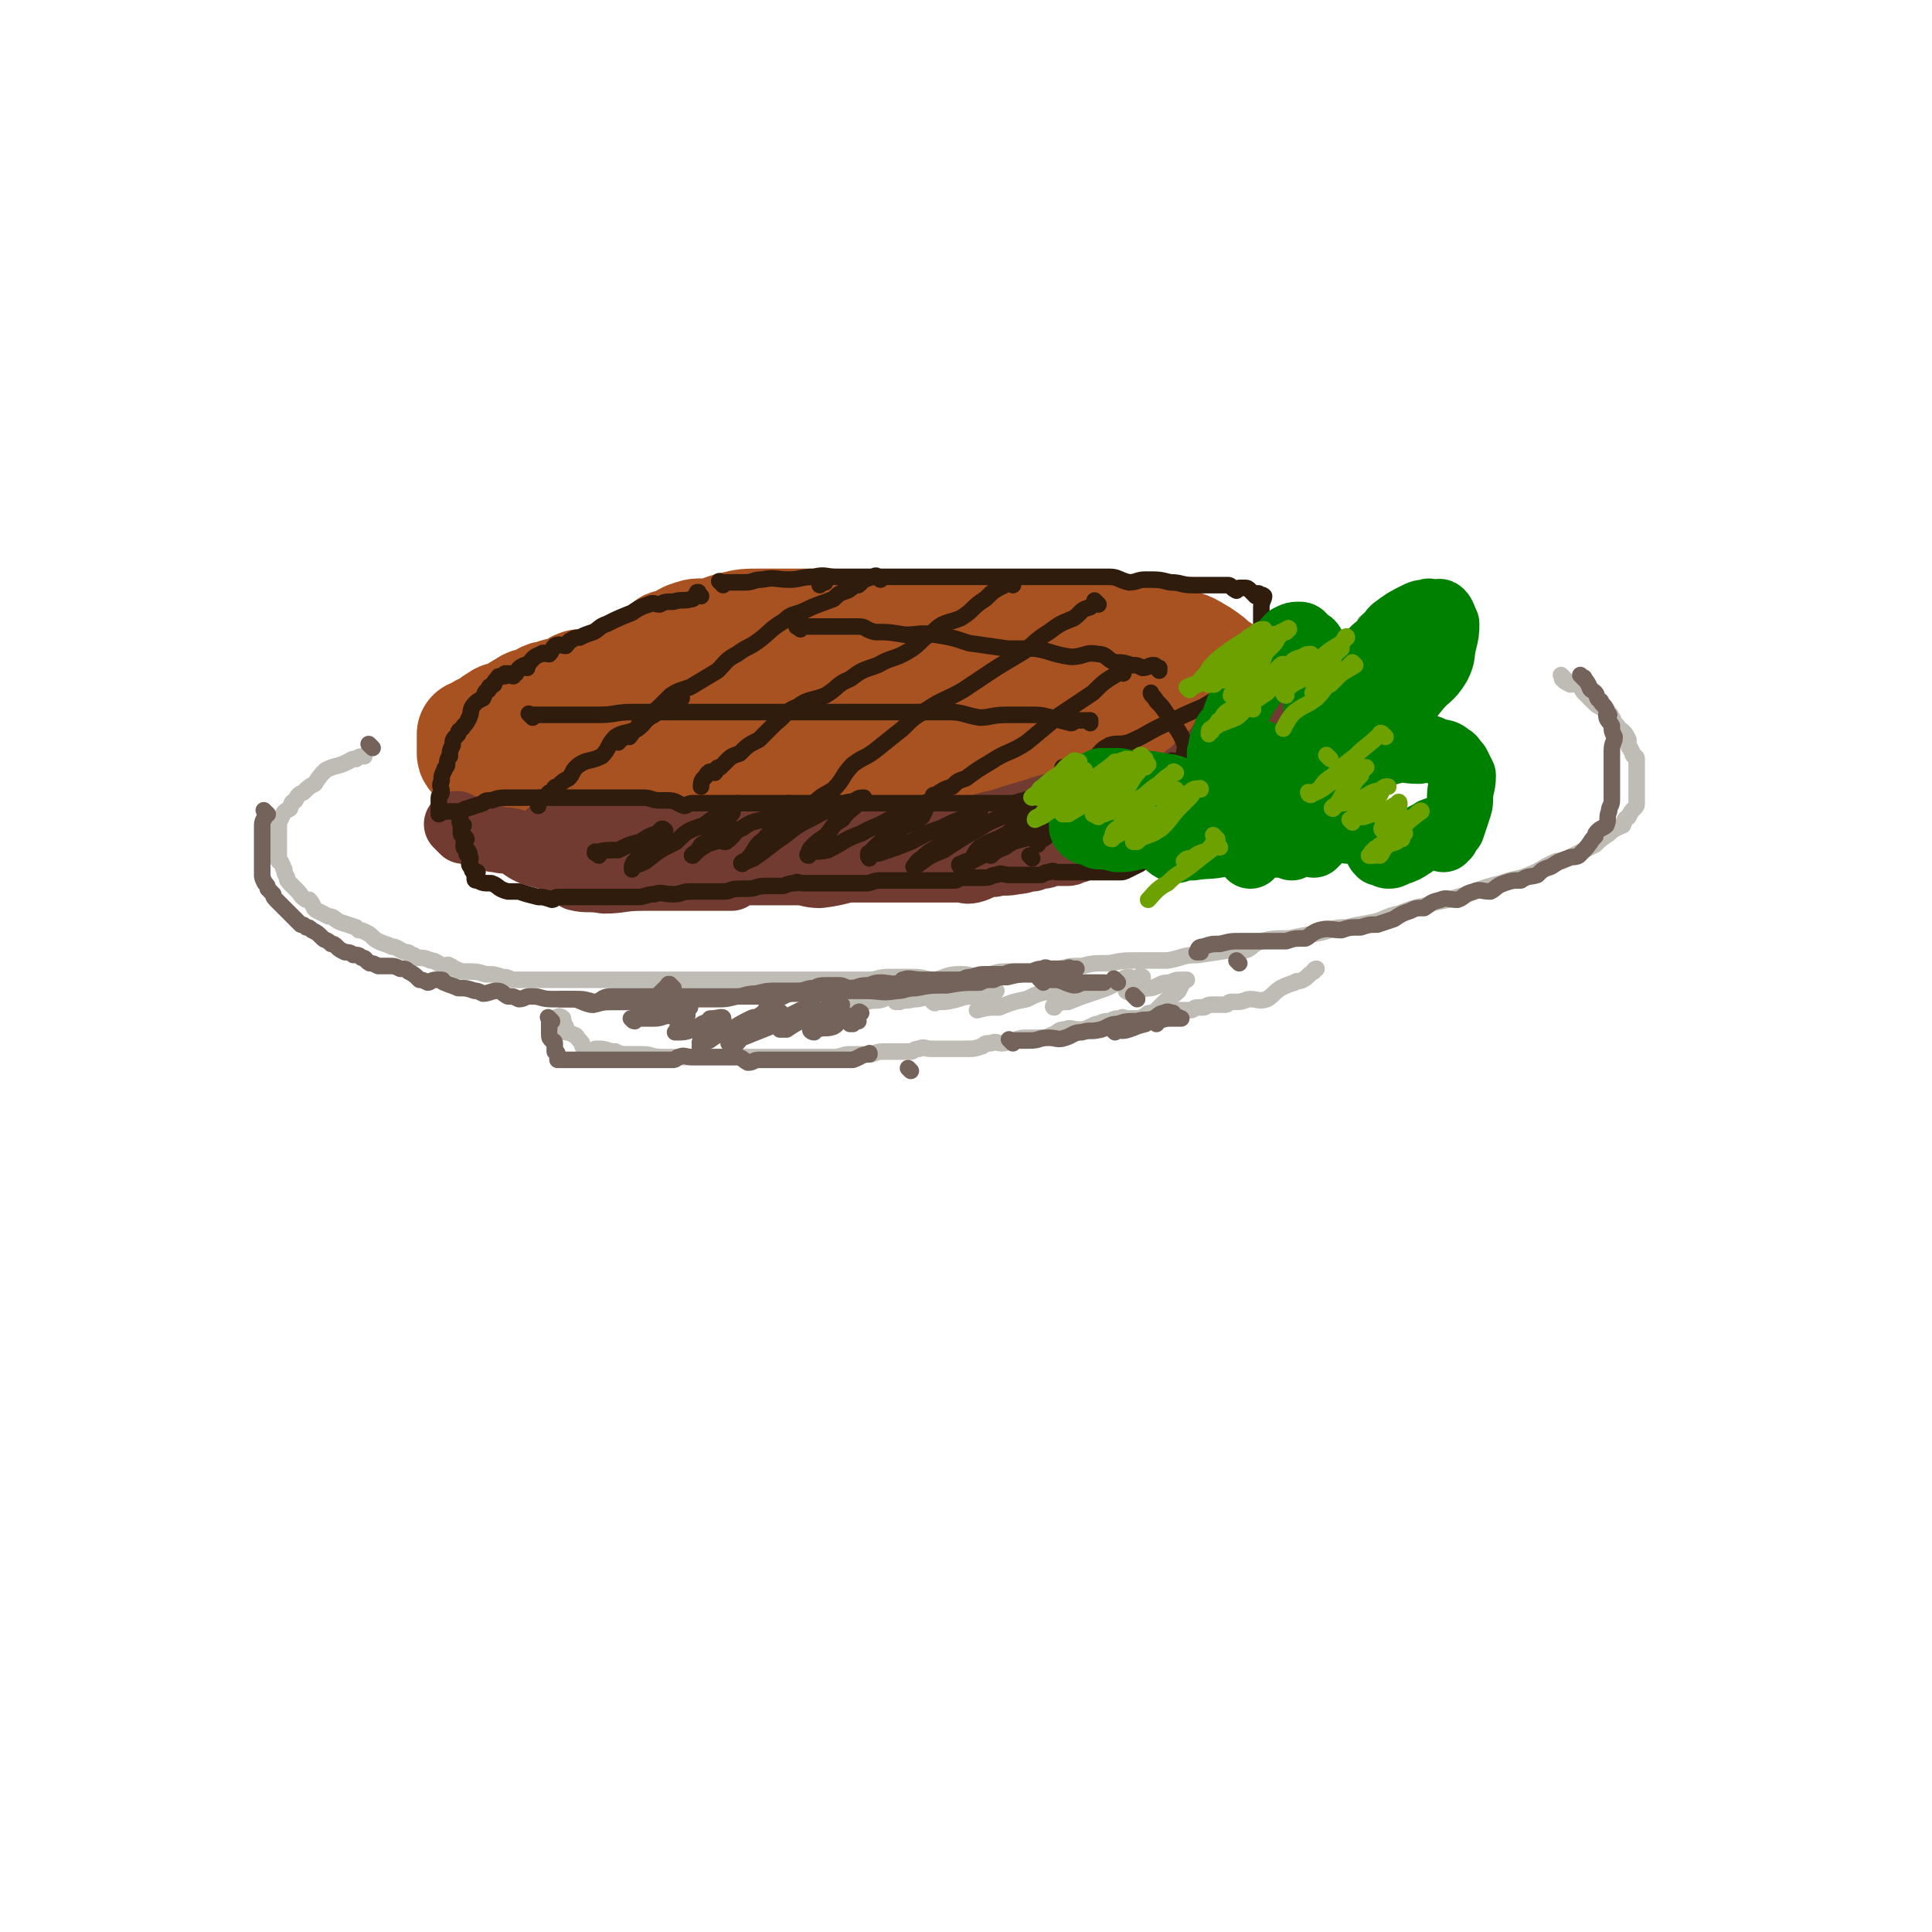 <svg viewBox='0 0 700 700' version='1.1' xmlns='http://www.w3.org/2000/svg' xmlns:xlink='http://www.w3.org/1999/xlink'><g fill='none' stroke='rgb(169,82,33)' stroke-width='6' stroke-linecap='round' stroke-linejoin='round'><path d='M215,247c-1,-1 -1,-1 -1,-1 -1,-1 0,0 0,0 0,0 0,0 0,0 0,0 0,0 0,0 -1,-1 0,0 0,0 -1,1 -1,1 -2,2 -2,1 -2,1 -3,2 -3,2 -3,2 -6,4 -2,2 -2,2 -4,4 -2,2 -2,2 -4,4 -2,2 -2,1 -4,3 -1,1 -1,1 -1,2 -1,1 -1,1 -2,2 -1,0 -1,0 -1,0 -1,1 -1,0 -1,0 0,0 0,0 0,0 0,0 -1,0 0,0 0,-1 1,0 3,0 2,0 2,1 5,0 3,-1 3,-1 6,-2 3,-2 3,-1 7,-2 3,-1 3,-1 6,-2 2,-1 3,-1 4,-1 '/></g>
<g fill='none' stroke='rgb(169,82,33)' stroke-width='40' stroke-linecap='round' stroke-linejoin='round'><path d='M250,244c-1,-1 -1,-1 -1,-1 -1,-1 -1,0 -1,0 -3,1 -3,1 -6,2 -4,0 -4,-1 -8,-1 -4,0 -4,1 -7,2 -4,0 -3,1 -7,2 -3,0 -3,0 -5,1 -3,0 -3,-1 -5,-1 -3,1 -2,2 -5,3 -3,0 -3,0 -5,1 -3,0 -3,1 -5,2 -2,1 -3,0 -5,2 -3,1 -2,2 -5,3 -2,1 -3,0 -5,2 -1,0 -1,1 -2,2 -1,0 -1,0 -2,1 -1,0 -2,0 -2,1 -1,0 -1,0 -1,1 -1,0 -1,0 -1,0 0,0 -1,0 -1,0 0,1 0,1 0,3 0,0 0,0 0,1 0,1 0,1 0,3 0,1 1,1 2,2 0,0 0,0 2,1 2,2 2,3 5,4 3,1 3,0 7,0 3,0 3,1 7,2 4,0 4,-1 8,-1 4,0 4,0 9,0 4,0 4,0 9,0 4,0 4,0 8,0 3,0 3,0 7,0 4,0 4,0 8,0 3,0 3,1 6,2 2,0 2,0 6,1 1,0 1,-1 3,0 3,1 2,2 5,4 1,1 1,1 3,2 1,1 1,0 2,1 2,1 2,2 4,3 1,1 2,1 3,1 2,0 2,-1 3,-1 3,0 2,1 5,1 3,0 3,0 7,0 2,0 2,0 4,0 3,0 3,0 5,0 2,0 2,0 4,0 3,0 3,0 5,0 4,0 4,0 7,0 4,0 4,0 7,0 4,0 4,0 8,0 5,0 5,0 9,0 6,0 6,-1 13,-1 4,-1 5,0 10,0 2,0 2,-1 4,-1 4,-1 4,-1 8,-1 1,0 1,0 3,0 1,0 1,0 2,0 1,-1 1,-1 3,-1 2,-1 2,0 4,0 3,0 3,0 6,-1 1,-1 1,-1 3,-2 1,-1 1,-1 2,-1 0,-1 0,0 0,0 1,0 2,0 3,0 0,0 0,-1 1,-1 0,-1 0,0 0,0 0,0 0,-1 0,-1 0,-1 1,-1 1,-2 0,-2 0,-2 0,-3 0,-1 0,-1 0,-2 0,-2 0,-2 0,-3 0,-1 0,-1 0,-1 0,-1 0,-1 0,-1 0,-1 0,-1 0,-1 0,-1 0,-1 0,-1 1,-2 1,-2 2,-2 1,-2 1,-3 3,-4 3,-2 3,-2 6,-3 2,-1 2,-1 5,-3 4,-1 4,-1 7,-3 3,-1 3,-1 6,-2 2,-2 1,-2 3,-3 1,-1 1,-1 3,-1 1,-1 1,-1 2,-1 1,0 2,0 3,-1 0,-1 -1,-2 0,-2 0,-1 1,0 2,0 0,0 -1,-1 -1,-1 0,-1 0,-1 0,-1 -1,-2 -1,-2 -2,-2 -3,-3 -3,-3 -6,-5 -5,-3 -5,-3 -10,-4 -7,-2 -7,-1 -13,-2 -8,-1 -8,-1 -16,-1 -7,-1 -7,0 -14,0 -8,0 -8,-1 -15,-1 -7,0 -7,0 -13,0 -5,0 -5,0 -10,0 -5,0 -5,0 -9,0 -3,0 -3,0 -5,0 -4,0 -4,0 -8,0 -2,0 -2,0 -4,0 -3,0 -3,-1 -5,-1 -4,-1 -4,-1 -8,-1 -5,-1 -5,-1 -9,-1 -5,0 -5,0 -10,0 -5,0 -6,0 -10,0 -6,0 -6,0 -10,1 -5,1 -5,2 -9,3 -3,0 -3,-1 -6,0 -3,1 -3,1 -5,3 -1,0 -1,0 -2,1 -1,0 -2,-1 -2,0 -1,0 -1,1 -1,2 -1,0 -1,0 -1,0 0,1 0,1 0,1 0,1 0,1 0,2 2,1 2,1 4,3 4,1 5,1 10,3 7,2 7,3 14,4 8,1 8,0 17,-1 9,-1 9,0 19,-1 8,-2 8,-2 16,-4 8,-2 8,-2 16,-3 3,0 3,1 5,1 1,0 1,-1 2,-1 3,-2 4,-2 6,-2 0,-1 -1,0 -1,0 -2,1 -2,1 -4,3 -4,2 -4,2 -8,5 -4,2 -5,1 -9,3 -4,2 -4,2 -8,4 -2,1 -2,1 -4,3 0,0 0,1 0,1 0,0 0,-1 1,-1 0,0 0,0 1,0 5,0 5,0 10,0 7,0 7,0 14,-1 7,-1 7,-2 15,-4 6,-2 6,-2 13,-4 3,-1 3,-1 7,-2 2,-1 2,-1 3,-1 0,0 0,0 0,1 0,0 0,0 0,0 -4,2 -4,2 -8,4 -5,2 -5,1 -10,4 -5,2 -5,2 -9,5 -3,1 -3,1 -6,2 -2,1 -2,2 -3,3 -1,0 0,-1 1,-1 0,0 0,0 0,0 8,-1 8,-1 16,-2 9,-2 9,-2 17,-4 2,-1 1,-1 4,-2 1,0 2,0 4,0 4,-1 4,-2 8,-3 0,-1 0,0 0,0 -1,0 -1,0 -1,0 -5,2 -5,1 -10,3 -6,3 -6,3 -11,6 -5,1 -5,1 -9,3 -3,1 -3,2 -6,3 -1,1 -2,1 -2,2 -1,0 0,-1 1,-1 3,-1 3,-1 7,-1 6,-2 6,-1 11,-3 5,-2 5,-2 10,-4 3,-1 3,-2 6,-3 1,-1 1,0 3,-1 0,0 0,0 0,0 0,0 0,0 0,0 -6,-1 -6,-1 -11,0 -6,1 -6,1 -11,2 -7,2 -7,2 -14,4 -5,1 -5,1 -9,3 -3,1 -2,2 -5,3 -1,0 -2,-1 -2,-1 1,0 3,0 5,0 3,-1 3,-1 7,-2 1,0 1,0 3,0 5,-3 5,-3 10,-6 4,-3 5,-4 9,-6 1,-1 0,0 0,1 -5,0 -5,-2 -9,-1 -7,1 -7,2 -13,4 -5,2 -5,3 -9,5 -3,1 -4,0 -7,1 -1,1 -1,2 -2,3 -1,0 -2,-1 -1,-1 0,0 0,0 1,0 5,-1 5,-1 10,-2 6,-2 6,-2 12,-4 5,-2 5,-2 10,-4 6,-2 6,-2 11,-4 2,-1 3,-2 4,-2 0,0 0,0 -1,1 0,0 0,0 0,0 -2,-1 -3,-2 -5,-1 -5,1 -4,2 -9,4 -4,2 -4,2 -8,4 -3,0 -3,-1 -5,1 -1,0 -1,1 -1,2 -1,0 -1,0 -1,0 0,0 0,0 0,0 1,0 1,0 3,0 3,0 3,0 7,0 5,0 5,1 9,0 5,-1 5,-1 10,-2 2,-1 2,-2 5,-2 0,-1 1,0 2,0 0,0 -1,0 -1,0 0,0 0,0 0,0 -4,0 -4,-1 -8,0 -7,1 -7,2 -13,4 -7,2 -8,1 -14,3 -6,1 -6,1 -10,3 -2,1 -2,2 -4,2 -1,0 -1,-1 -3,-1 0,0 0,0 0,0 0,0 0,0 0,0 1,-1 1,-1 2,-2 5,-5 5,-5 11,-10 3,-4 3,-4 6,-8 1,-1 1,-2 2,-3 0,-1 -1,-1 -1,-1 -2,-1 -2,-1 -3,-1 -8,0 -8,-1 -15,0 -4,1 -4,2 -7,3 -6,1 -6,-1 -12,1 -10,1 -10,2 -19,5 -7,2 -7,2 -13,4 -5,1 -5,1 -10,2 -3,1 -3,1 -6,3 0,0 0,0 0,0 2,-1 2,-1 4,-2 5,-4 5,-4 11,-8 6,-4 6,-3 12,-7 4,-3 4,-3 9,-6 0,-1 1,-2 2,-2 0,0 -1,1 -1,1 -3,-1 -3,-2 -5,-2 -7,0 -8,-1 -14,1 -9,2 -8,3 -16,7 -7,2 -7,2 -13,5 -4,1 -4,1 -7,2 -2,0 -4,1 -3,1 0,0 2,0 4,-1 6,-2 7,-2 13,-5 7,-3 6,-5 14,-8 4,-2 5,-1 10,-3 1,-1 2,-2 3,-2 0,-1 -1,0 -1,0 -5,3 -5,3 -9,6 -4,2 -4,2 -8,5 -3,2 -3,2 -5,5 -1,0 -1,0 -2,1 0,0 0,0 0,0 0,0 0,-1 1,-1 5,0 5,1 10,0 6,-1 6,-1 13,-2 6,-3 6,-4 13,-6 4,-2 4,-1 9,-2 1,-1 1,-1 3,-2 0,0 0,0 0,0 -2,2 -3,1 -3,4 -2,2 0,3 -1,5 -1,2 -2,1 -2,3 -1,0 0,0 0,1 1,0 2,0 3,0 5,0 5,0 11,0 4,0 4,-1 8,-1 4,-1 6,0 8,0 '/><path d='M319,270c-1,-1 -1,-1 -1,-1 -1,-1 0,0 0,0 0,0 0,0 0,0 -1,0 -1,0 -3,0 -1,0 -1,0 -1,0 -2,0 -1,1 -2,2 -1,0 -1,-1 -1,-1 0,0 0,0 0,0 0,0 -1,0 -1,0 1,-1 1,0 3,0 2,0 2,0 4,-1 3,-1 3,-1 5,-2 1,0 0,-1 1,-1 0,-1 1,0 0,0 0,0 -1,0 -2,0 -8,1 -8,0 -15,3 -8,2 -8,2 -16,6 -3,1 -3,1 -6,3 -7,3 -7,3 -14,8 -1,0 -1,1 -2,2 0,0 0,0 0,0 1,0 1,-1 3,-1 6,-2 6,-2 12,-3 8,-3 8,-2 16,-5 7,-3 7,-3 15,-6 4,-2 4,-2 8,-3 2,0 2,0 4,0 0,0 0,0 0,0 -2,2 -2,1 -3,3 -3,2 -3,2 -5,5 -2,2 -3,2 -5,4 -1,1 -1,1 -1,3 0,0 0,0 0,0 1,-1 1,-1 2,-1 5,-2 4,-2 10,-4 7,-3 7,-3 15,-5 8,-3 8,-2 16,-5 3,-1 3,-2 7,-3 1,-1 2,-1 4,-2 3,-1 3,-1 7,-2 0,-1 0,-1 1,-1 0,0 0,0 0,0 0,0 -1,0 -1,0 0,-1 0,0 1,0 0,0 0,0 0,0 0,0 -1,0 -1,0 2,-2 3,-1 7,-3 5,-3 4,-3 10,-6 4,-3 5,-2 10,-4 3,-2 3,-2 7,-4 2,-1 2,-1 5,-2 2,-1 2,-1 4,-2 1,-1 1,-1 2,-1 0,-1 1,-1 2,-1 1,-1 1,-1 2,-1 1,-1 1,-1 2,-1 0,-1 0,0 2,0 0,0 0,0 0,0 1,0 1,0 2,0 1,0 1,0 1,0 1,0 1,1 1,2 1,0 1,0 2,1 0,0 0,1 0,1 1,2 2,2 3,4 0,2 -1,3 0,5 1,3 2,3 3,6 0,2 0,2 1,5 0,1 -1,1 -1,3 0,2 0,3 0,5 0,2 0,2 0,4 0,2 0,2 0,3 0,1 0,1 0,2 0,0 0,0 0,0 0,1 0,1 0,1 0,1 0,1 0,2 0,0 0,0 0,0 0,0 0,0 0,0 -2,2 -2,3 -4,4 -4,2 -4,2 -8,4 -5,1 -5,0 -10,1 -7,1 -7,1 -13,2 -8,1 -8,0 -15,2 -8,2 -7,3 -14,5 -6,1 -6,1 -12,2 -6,0 -6,-1 -11,0 -4,1 -4,2 -7,3 -3,0 -3,0 -6,1 -2,0 -2,0 -3,0 -1,0 -1,0 -1,0 -1,0 0,0 1,0 0,0 0,0 0,0 2,-1 2,-1 5,-2 4,-2 4,-2 8,-3 7,-3 7,-3 14,-5 5,-2 5,-2 11,-4 1,-1 1,0 3,0 1,-1 1,-1 3,-1 1,-1 2,-1 2,-2 -1,-1 -2,-1 -3,-1 -6,-1 -6,0 -11,0 -8,1 -8,1 -16,2 -8,0 -8,1 -16,2 -7,0 -7,-1 -13,0 -5,1 -5,1 -9,3 -3,0 -3,0 -6,0 -1,1 -2,0 -2,0 -1,0 1,0 2,-1 2,-2 1,-2 3,-5 2,-3 1,-3 4,-5 0,-1 1,-1 2,0 0,0 -1,0 -1,0 -2,0 -2,-1 -4,-1 -5,0 -5,1 -9,2 -5,0 -5,0 -9,1 -5,2 -4,3 -8,5 -2,1 -2,1 -5,1 -1,0 -1,0 -2,0 '/></g>
<g fill='none' stroke='rgb(114,59,49)' stroke-width='24' stroke-linecap='round' stroke-linejoin='round'><path d='M167,300c-1,-1 -1,-1 -1,-1 -1,-1 0,0 0,0 0,0 0,0 0,0 1,1 1,1 2,2 2,0 2,0 4,1 3,0 3,0 7,2 0,0 0,0 1,0 3,1 3,0 6,1 2,1 2,1 5,3 2,1 2,1 6,2 2,0 3,-1 6,-1 3,0 2,1 6,2 3,0 3,-1 7,-1 7,0 7,0 14,0 3,0 3,0 6,0 2,0 2,0 4,0 3,0 3,0 5,0 3,0 3,1 6,2 2,0 2,-1 5,-1 1,0 1,1 2,1 2,0 2,0 3,0 3,0 3,1 5,2 2,0 2,0 4,1 3,0 3,0 6,1 2,0 2,-1 6,-1 2,0 3,0 6,0 3,0 3,0 7,0 4,0 4,0 8,0 4,0 4,0 7,0 4,0 4,0 7,0 3,0 3,0 6,0 3,0 3,0 7,0 1,0 1,0 3,0 2,0 2,0 4,0 2,0 2,0 4,0 3,0 3,0 7,0 2,0 2,1 5,0 3,-1 3,-2 7,-2 4,-1 4,0 8,-1 3,0 3,-1 6,-1 2,-1 2,-1 4,-1 1,0 1,-1 3,-1 0,0 1,0 2,0 1,0 1,0 2,0 1,0 1,0 2,0 1,0 1,-1 3,-1 3,-2 3,-1 6,-2 3,-2 3,-2 7,-4 3,-1 4,-1 7,-2 2,-2 2,-3 4,-5 1,-1 2,-1 4,-1 2,-2 2,-2 4,-3 1,-1 1,-2 2,-3 0,-1 1,-1 2,-1 1,-2 1,-2 3,-3 2,-3 2,-3 4,-5 2,-2 2,-2 4,-4 1,-1 2,-1 3,-2 1,-1 1,-1 2,-2 0,-1 0,-2 1,-2 0,-1 0,0 0,0 0,0 0,0 0,0 1,0 1,0 1,0 0,-1 0,-1 0,-1 0,0 0,0 0,0 0,0 0,-1 0,-1 -1,0 0,0 0,1 0,0 -1,0 -1,1 -3,5 -2,5 -5,9 -3,5 -4,5 -8,9 -5,3 -5,3 -10,6 -6,3 -6,4 -11,7 -6,3 -6,2 -11,4 -5,2 -5,2 -10,3 -5,0 -5,0 -9,1 -3,0 -3,-1 -7,-1 -4,0 -4,0 -9,0 -3,0 -3,0 -5,0 -4,0 -4,-1 -8,-1 -5,0 -5,0 -10,0 -4,0 -4,-1 -8,-1 -4,0 -4,0 -8,0 -4,0 -4,0 -9,0 -4,0 -4,0 -9,0 -4,0 -4,0 -9,0 -5,0 -5,0 -10,0 -4,0 -4,-1 -8,-1 -5,-1 -5,0 -10,-1 -5,0 -5,-1 -9,-1 -5,0 -5,0 -10,0 -5,0 -5,0 -9,0 -5,0 -5,0 -9,0 -4,0 -4,0 -9,0 -4,0 -4,0 -8,0 -2,0 -2,0 -5,0 -1,0 -1,0 -2,0 -1,0 -1,0 -2,0 -1,0 -1,0 -2,0 -3,0 -3,0 -5,0 0,0 0,0 0,0 2,0 2,0 4,0 5,0 5,1 10,1 4,1 4,1 10,1 7,0 7,0 15,0 7,0 7,0 14,0 7,0 7,0 14,0 6,0 6,0 12,0 6,0 6,0 13,0 5,0 5,0 10,0 5,0 5,0 10,0 3,0 3,0 6,0 6,0 6,0 12,-1 5,-1 4,-1 10,-1 5,-1 5,0 11,-1 6,-1 6,-2 12,-3 6,-2 6,-2 13,-4 6,-2 6,-2 12,-3 3,-1 3,0 6,0 2,-1 2,-1 5,-1 3,-1 3,-1 7,-1 4,0 4,-1 8,-1 2,0 2,0 5,0 1,0 0,-1 2,-1 1,-1 2,0 3,0 1,0 0,-1 1,-1 0,-1 1,-1 1,-1 7,-5 7,-5 13,-10 2,-3 2,-2 5,-5 2,-2 1,-3 3,-5 2,-3 3,-2 5,-4 1,-1 1,-1 2,-2 2,-2 1,-2 3,-3 0,-1 1,-1 2,-1 0,0 0,0 1,-1 0,-1 -1,-1 -1,-1 0,-1 1,-1 2,-1 0,0 0,0 0,0 -1,3 -1,3 -1,7 -1,3 -1,3 -1,6 -1,3 -1,3 -1,6 -1,3 0,3 -1,7 -1,2 -2,2 -2,4 -1,1 0,1 0,2 0,0 0,0 0,1 0,1 -1,1 -1,3 0,0 0,0 0,0 0,1 0,1 0,2 0,1 0,1 0,2 -1,0 -1,0 -2,1 -3,0 -3,1 -5,2 -10,3 -10,3 -21,6 -6,1 -6,0 -12,2 -7,1 -6,2 -13,3 -5,1 -5,-1 -9,-1 -6,0 -6,1 -11,2 -4,0 -4,-1 -8,-1 -4,0 -4,0 -8,0 -4,0 -4,1 -8,2 -5,0 -5,1 -10,2 -5,0 -6,0 -10,0 -7,1 -7,1 -14,3 -5,0 -5,0 -10,1 -7,1 -7,2 -15,3 -4,0 -4,-1 -8,-1 -1,0 -1,0 -2,0 -6,0 -6,0 -11,0 -5,0 -5,0 -10,0 -6,0 -6,0 -12,0 -8,0 -8,0 -16,0 -2,0 -2,0 -4,0 -6,0 -6,0 -12,0 -4,0 -4,0 -7,0 -3,0 -3,0 -6,0 -2,0 -3,0 -3,0 -1,0 0,0 1,0 0,0 0,0 0,0 1,1 0,1 2,2 4,1 4,0 10,1 6,0 6,-1 14,-1 6,0 6,0 13,0 5,0 5,0 10,0 1,0 1,0 3,0 1,0 1,0 3,0 1,0 2,0 3,0 0,0 0,-1 -1,-1 0,0 0,0 0,0 -1,-1 -1,-1 -1,-1 -3,-2 -3,-2 -5,-2 -4,-2 -4,-1 -8,-2 -4,-1 -4,-1 -8,-1 -4,-1 -4,0 -8,0 -3,0 -3,0 -5,0 -1,0 -1,0 -1,0 0,0 0,0 0,0 0,0 -1,0 -1,0 0,-1 0,0 1,0 0,0 0,0 0,0 0,0 -1,0 -1,0 0,-1 1,0 1,0 -1,0 -1,0 -1,0 -1,0 -1,0 -2,0 -4,0 -4,0 -7,0 -3,0 -3,0 -6,0 -1,0 -1,0 -2,0 -1,0 -1,0 -1,0 0,0 0,0 1,0 '/></g>
<g fill='none' stroke='rgb(48,28,12)' stroke-width='6' stroke-linecap='round' stroke-linejoin='round'><path d='M254,216c-1,-1 -1,-1 -1,-1 -1,-1 0,0 0,0 0,0 0,0 0,0 0,0 0,-1 0,0 -1,0 -1,1 -2,2 -4,1 -4,0 -7,1 -3,0 -3,0 -5,1 -2,0 -2,-1 -4,0 -3,1 -3,1 -6,3 -5,2 -5,2 -9,4 -3,1 -3,2 -5,3 -3,1 -3,1 -5,2 -1,0 -2,0 -3,1 -1,0 -1,1 -2,2 -2,0 -2,-1 -4,0 -1,1 -1,2 -2,3 -2,0 -2,-1 -3,0 -3,1 -3,2 -5,4 0,0 0,0 0,1 -1,0 -1,-1 -1,-1 -2,1 -2,1 -3,3 -1,0 -1,0 -1,1 -1,0 -1,-1 -1,-1 -1,0 -1,0 -1,0 0,0 -1,0 -1,0 0,0 0,1 0,1 0,0 -1,0 -1,0 -1,0 -1,0 -1,0 -1,0 0,1 -1,1 -1,1 -1,1 -1,2 -1,1 -2,0 -2,2 -2,1 -1,1 -2,3 -2,1 -2,1 -3,2 -2,2 -1,3 -2,5 -1,2 -1,2 -2,3 -1,2 -2,1 -2,3 -2,2 -2,2 -2,4 -1,2 -1,2 -1,4 -1,1 -1,2 -1,3 0,1 -1,1 -1,2 -1,2 -1,2 -1,4 -1,2 0,2 0,4 0,1 -1,1 -1,2 0,1 0,1 0,3 0,0 0,0 0,0 0,1 0,1 0,1 0,1 0,1 0,2 0,0 0,0 0,0 2,-1 2,-1 4,-1 2,0 2,0 4,0 1,0 1,-1 2,-1 3,-1 3,-1 6,-2 1,-1 1,-1 3,-1 3,-1 3,-1 7,-1 2,0 2,0 4,0 2,0 2,0 3,0 2,0 2,0 4,0 2,0 2,0 4,0 3,0 3,0 6,0 2,0 2,0 5,0 2,0 2,0 5,0 1,0 1,0 3,0 3,0 3,0 5,0 3,0 3,0 6,0 1,0 1,0 3,0 3,0 3,1 6,1 1,0 1,0 3,0 3,0 3,1 6,2 1,0 1,-1 3,-1 1,0 1,0 2,0 1,0 1,0 3,0 2,0 2,0 5,0 1,0 1,0 3,0 3,0 3,0 6,0 3,0 3,0 6,0 3,0 3,0 6,0 3,0 3,0 6,0 3,0 3,0 7,0 3,0 3,0 6,0 2,0 2,0 5,0 2,0 2,0 4,0 3,0 3,0 5,0 3,0 3,0 6,0 1,0 1,0 3,0 3,0 3,0 7,0 3,0 3,0 7,0 3,0 3,0 6,0 2,0 2,0 5,0 4,0 4,0 8,0 1,0 1,0 3,0 3,0 3,0 6,0 3,0 3,-1 6,-1 0,-1 0,0 1,0 1,0 1,0 1,0 3,-1 2,-1 5,-2 2,-1 2,-1 4,-1 2,-1 2,0 4,0 2,0 2,-1 4,-1 3,-2 4,-1 7,-2 4,-2 3,-2 7,-3 4,-1 4,-1 8,-1 3,-1 3,-1 7,-2 2,-1 2,-2 4,-2 1,-1 1,0 3,0 1,0 1,-1 2,-1 0,-1 0,-1 0,-1 0,-3 1,-3 0,-5 -2,-5 -3,-5 -6,-10 -2,-3 -2,-3 -4,-5 -1,-2 -2,-2 -2,-3 '/><path d='M262,212c-1,-1 -1,-1 -1,-1 -1,-1 0,0 0,0 0,0 0,0 0,0 1,0 1,0 3,0 3,0 3,0 6,0 3,0 3,-1 6,-1 5,-1 5,0 10,0 4,0 4,-1 9,-1 4,-1 4,0 8,0 4,0 5,0 9,0 3,0 3,0 7,0 3,0 3,0 7,0 4,0 4,0 7,0 4,0 4,0 7,0 4,0 4,0 7,0 2,0 2,0 5,0 4,0 4,0 8,0 3,0 3,0 6,0 3,0 3,0 6,0 2,0 2,0 5,0 3,0 3,0 7,0 3,0 3,0 7,0 1,0 1,0 1,0 1,0 1,0 3,0 3,0 3,0 7,0 3,0 3,1 7,2 3,0 3,-1 6,-1 5,0 5,0 9,1 4,0 4,1 8,1 2,0 2,0 5,0 2,0 2,0 4,0 1,0 1,0 3,0 0,0 0,0 1,0 1,0 1,1 3,2 0,0 0,-1 1,-1 0,0 1,0 2,0 1,0 1,0 2,1 1,1 1,1 2,2 0,0 0,-1 0,-1 0,0 1,0 1,0 0,0 0,0 0,0 1,1 1,0 2,1 0,1 -1,2 -1,4 0,1 0,1 0,3 0,2 0,2 0,3 0,2 0,2 0,3 0,2 -1,2 -1,4 -1,1 0,1 0,3 0,1 -1,1 -1,2 -1,1 0,1 -1,3 -1,1 -1,1 -2,3 -3,3 -3,3 -6,6 -5,3 -5,3 -10,6 -7,3 -7,3 -13,6 -7,3 -7,4 -14,7 -4,1 -4,0 -7,1 -4,2 -3,3 -6,5 -5,2 -8,2 -11,3 '/><path d='M168,299c-1,-1 -1,-1 -1,-1 -1,-1 0,0 0,0 0,0 0,0 0,0 0,0 0,-1 0,0 -1,0 0,0 0,1 0,1 0,1 0,3 0,1 1,0 2,2 0,0 -1,0 -1,2 0,0 0,0 0,1 1,1 1,0 2,2 0,0 -1,0 -1,0 0,1 1,1 1,1 1,1 0,2 0,3 0,1 1,1 1,2 1,0 0,0 0,0 0,1 1,1 2,1 0,0 -1,0 -1,1 0,0 0,1 0,1 0,1 0,1 1,1 2,1 2,1 5,1 3,1 2,2 6,3 2,0 2,0 4,0 3,1 3,1 7,2 2,0 2,0 5,1 1,0 1,-1 2,-1 1,0 1,0 2,0 0,0 0,0 1,0 1,0 1,0 3,0 2,0 2,0 4,0 2,0 2,0 5,0 3,0 3,0 7,0 3,0 3,0 7,0 3,0 3,-1 6,-1 3,-1 3,0 7,0 3,0 3,-1 6,-1 2,0 3,0 6,0 3,0 3,0 6,0 3,0 2,-1 6,-1 1,0 1,0 3,0 0,0 0,0 0,0 3,0 3,-1 6,-1 3,0 3,0 6,0 2,0 2,-1 5,-1 1,-1 1,0 3,0 2,0 2,0 4,0 4,0 4,0 8,0 2,0 2,0 5,0 3,0 3,0 6,0 2,0 2,-1 5,-1 1,0 1,0 3,0 3,0 3,0 5,0 3,0 3,0 6,0 1,0 1,0 3,0 2,0 2,0 4,0 3,0 3,0 6,0 1,0 1,-1 3,-1 2,0 2,0 4,0 2,0 2,0 4,0 2,0 2,-1 4,-1 2,-1 2,0 5,0 2,0 3,0 5,0 3,0 3,0 6,0 1,0 1,-1 3,-1 2,-1 2,0 3,0 3,0 3,0 5,0 2,0 2,0 4,0 1,0 1,0 2,0 1,0 1,0 2,0 1,0 1,0 2,0 1,0 1,0 3,0 1,0 1,0 2,0 1,0 1,0 2,0 2,0 2,0 4,-1 2,-1 2,-1 4,-2 1,-1 2,-1 3,-1 '/><path d='M461,248c-1,-1 -1,-1 -1,-1 -1,-1 0,0 0,0 '/><path d='M448,303c-1,-1 -1,-1 -1,-1 -1,-1 0,0 0,0 0,0 0,0 0,0 0,0 -1,0 -1,0 -2,1 -2,1 -4,2 -4,1 -4,1 -8,2 -6,0 -6,0 -12,1 -6,0 -5,1 -11,2 -6,1 -8,0 -11,0 '/><path d='M374,311c-1,-1 -1,-1 -1,-1 '/><path d='M217,310c-1,-1 -1,-1 -1,-1 -1,-1 0,0 0,0 0,0 0,0 0,0 0,0 0,0 0,0 -1,-1 0,0 0,0 0,0 0,0 0,0 0,0 -1,0 0,0 2,-1 4,-1 8,-1 4,-2 4,-2 8,-3 3,-2 3,-2 6,-3 1,-1 1,-1 3,-1 0,0 0,0 0,0 0,0 0,0 0,0 -1,-1 -1,-1 -2,0 -2,2 -2,3 -4,5 -1,2 -2,2 -3,4 -1,1 -1,1 -2,2 -1,1 -1,2 -1,3 0,0 0,-1 0,-1 0,0 0,0 0,0 3,-1 3,-1 5,-2 5,-4 5,-4 11,-7 4,-4 4,-4 10,-6 4,-3 4,-3 8,-5 2,-1 3,-2 4,-3 0,0 -1,0 -1,1 -1,1 0,2 -1,3 -4,5 -5,5 -9,10 -2,1 -2,1 -3,3 -1,1 -3,2 -2,2 2,-2 4,-4 8,-5 2,-1 2,0 4,0 3,-2 3,-4 6,-5 4,-3 5,-2 10,-4 2,-1 3,-1 6,-2 1,-1 1,-1 2,-2 0,0 0,0 0,0 0,0 -1,-1 -1,-1 -2,3 -1,4 -4,8 -2,2 -3,2 -5,5 -3,2 -3,3 -5,6 -1,1 -1,1 -2,2 -1,0 -2,1 -1,1 1,-1 2,-1 4,-2 6,-4 5,-4 11,-8 5,-4 5,-4 11,-7 5,-3 5,-2 10,-4 2,-2 2,-1 5,-2 1,-1 2,-1 3,-1 0,0 -1,0 -1,1 0,0 0,0 -1,1 -3,3 -3,2 -6,6 -4,2 -3,3 -6,6 -3,2 -3,2 -5,4 -1,1 -1,2 -1,3 -1,0 0,-1 0,-1 0,0 0,0 0,0 3,-1 3,0 7,-1 6,-3 6,-4 12,-6 5,-3 5,-2 10,-5 6,-2 6,-2 12,-5 1,-1 2,-2 2,-1 0,1 -1,3 -2,5 -4,3 -5,2 -9,5 -5,3 -6,4 -10,8 -1,1 0,2 0,2 0,-1 -1,-2 0,-2 1,-1 2,1 4,0 6,-2 6,-2 11,-4 6,-3 5,-3 11,-5 4,-2 4,-2 9,-4 2,-1 2,-2 5,-2 0,-1 0,0 0,0 0,0 0,0 0,0 -2,3 -2,3 -4,6 -5,3 -5,3 -10,6 -3,2 -4,2 -7,5 -2,1 -2,2 -3,3 0,0 1,0 2,-1 0,0 0,0 0,0 4,-3 4,-3 9,-5 6,-4 6,-4 13,-8 6,-4 7,-3 14,-7 3,-2 3,-2 7,-4 2,-1 2,-1 4,-1 0,0 0,0 0,0 -2,2 -2,3 -5,5 -5,5 -5,5 -10,9 -5,3 -5,2 -10,5 -3,3 -2,4 -5,7 -1,0 -2,0 -2,0 -1,-1 0,-1 0,-1 2,-1 2,-1 4,-1 6,-3 6,-3 12,-6 7,-4 7,-4 15,-8 4,-2 4,-2 8,-4 4,-2 4,-3 8,-4 0,-1 0,0 1,0 0,0 0,0 0,0 -3,2 -3,2 -6,4 -4,2 -3,3 -7,5 -3,2 -4,1 -6,4 -2,0 -2,2 -1,3 0,0 0,-1 2,-2 4,-3 5,-3 10,-6 5,-4 5,-5 11,-8 1,-1 2,0 3,-1 3,-2 3,-2 6,-3 0,-1 1,0 2,0 1,-1 1,-3 1,-3 0,0 -1,1 -2,2 -6,4 -5,4 -11,8 -7,4 -7,4 -14,7 -5,2 -6,1 -10,3 -6,2 -6,1 -10,4 -3,1 -4,2 -5,3 '/><path d='M299,211c-1,-1 -1,-1 -1,-1 -1,-1 0,0 0,0 0,0 0,0 0,0 0,0 0,0 0,0 -1,-1 0,0 0,0 0,0 0,0 0,0 0,0 0,0 0,0 -1,-1 0,0 0,0 0,0 0,0 0,0 -1,1 -1,1 -1,2 '/><path d='M247,253c-1,-1 -1,-2 -1,-1 -2,1 -2,2 -4,4 -2,2 -3,1 -5,3 -4,2 -3,3 -6,5 -4,2 -5,1 -8,3 -3,3 -2,4 -5,7 -4,2 -5,1 -8,3 -3,2 -2,3 -4,5 -2,1 -2,1 -4,3 -1,0 -1,0 -2,2 -2,0 -1,1 -2,2 -1,0 -2,0 -2,0 -1,0 -1,0 -1,1 0,1 0,1 0,2 '/><path d='M319,210c-1,-1 -1,-1 -1,-1 -1,-1 -1,0 -1,0 -1,0 -1,0 -1,0 -3,1 -3,1 -5,3 -2,0 -2,1 -4,2 -3,1 -3,1 -5,3 -5,2 -6,2 -10,4 -4,2 -5,1 -8,4 -5,3 -5,4 -9,7 -4,3 -4,2 -8,5 -4,2 -4,3 -7,6 -5,3 -5,3 -10,6 -3,1 -4,1 -7,3 -2,2 -2,2 -4,4 -3,3 -4,2 -6,5 -2,1 -1,1 -2,3 -2,1 -2,2 -3,3 -1,0 -2,-1 -2,-1 -1,0 -1,1 -1,2 -1,0 -1,0 -1,1 '/><path d='M367,212c-1,-1 -1,-1 -1,-1 -1,-1 0,0 0,0 0,0 0,0 0,0 -1,1 -1,0 -2,1 -4,2 -4,2 -7,5 -5,3 -4,4 -9,7 -5,2 -6,1 -10,5 -5,3 -4,4 -9,7 -5,3 -6,2 -11,5 -6,2 -6,2 -10,5 -5,2 -4,3 -9,6 -5,2 -6,1 -10,4 -5,2 -4,3 -8,6 -3,3 -3,3 -6,6 -4,2 -4,2 -7,5 -3,1 -3,1 -5,3 -1,1 -1,1 -2,2 -2,0 -1,1 -2,2 -1,0 -2,-1 -2,0 -1,0 -1,1 -1,1 -1,1 -1,1 -1,1 -1,1 -1,2 -1,3 '/><path d='M398,219c-1,-1 -1,-1 -1,-1 -1,-1 0,0 0,0 -1,1 -1,1 -2,2 -4,1 -3,2 -6,4 -5,2 -5,2 -9,5 -5,3 -5,4 -9,7 -5,3 -5,3 -10,6 -6,4 -6,4 -12,8 -7,4 -7,3 -13,7 -5,3 -5,3 -9,7 -5,4 -5,4 -10,8 -4,3 -4,2 -8,5 -4,4 -3,5 -7,9 -3,2 -4,2 -6,4 -3,2 -2,2 -4,4 -1,1 -2,0 -2,2 -1,0 0,1 -1,2 0,0 -1,0 -1,1 -1,0 0,-1 1,-1 '/><path d='M407,244c-1,-1 -1,-2 -1,-1 -1,0 -1,0 -1,1 -5,3 -5,3 -9,7 -6,4 -6,4 -12,8 -6,5 -6,5 -12,10 -6,4 -7,3 -13,7 -5,3 -5,3 -9,6 -3,1 -3,1 -5,3 -3,1 -3,1 -6,3 -1,0 -1,0 -1,1 '/><path d='M290,228c-1,-1 -2,-1 -1,-1 0,-1 1,0 3,0 2,0 3,0 6,0 3,0 3,0 6,0 3,0 3,0 7,0 3,0 2,1 6,2 5,0 5,0 11,1 5,0 5,-1 11,0 6,1 6,1 12,3 7,1 7,1 14,2 5,0 5,0 10,0 6,1 6,2 13,3 5,0 5,-2 10,-1 3,0 3,2 6,3 3,0 3,0 6,1 2,0 2,0 4,1 2,0 2,-1 4,-1 1,0 1,1 2,2 0,0 0,-1 0,-1 '/><path d='M193,260c-1,-1 -1,-1 -1,-1 -1,-1 0,0 0,0 0,0 0,0 0,0 3,0 3,0 7,0 3,0 3,0 6,0 6,0 6,0 12,0 6,0 6,-1 12,-1 6,0 6,0 12,0 7,0 7,0 13,0 7,0 7,0 15,0 6,0 6,0 13,0 6,0 6,0 13,0 5,0 5,0 11,0 7,0 7,0 14,0 6,0 6,0 12,0 6,0 6,0 12,0 5,0 5,1 11,2 4,0 4,-1 10,-1 4,0 4,0 8,0 4,0 4,0 8,1 3,1 3,1 7,2 1,0 1,-1 3,-1 1,0 1,0 3,0 0,0 0,0 1,0 0,0 0,1 0,1 '/></g>
<g fill='none' stroke='rgb(191,187,181)' stroke-width='6' stroke-linecap='round' stroke-linejoin='round'><path d='M496,227c-1,-1 -1,-1 -1,-1 -1,-1 0,0 0,0 '/><path d='M567,246c-1,-1 -1,-1 -1,-1 -1,-1 0,0 0,0 0,0 0,0 0,0 0,0 0,0 0,0 -1,-1 0,0 0,0 0,0 0,1 0,1 1,1 1,1 3,2 1,0 2,-1 3,0 1,1 1,2 2,3 2,2 2,2 4,4 1,1 2,1 3,2 2,1 2,1 3,3 1,1 0,1 2,3 0,1 1,1 2,2 1,1 1,1 2,3 0,0 0,1 0,2 0,1 1,1 1,2 1,1 0,1 1,2 0,0 1,0 1,1 0,0 0,0 0,0 0,1 0,1 0,1 0,2 0,2 0,4 0,1 0,1 0,2 0,1 0,1 0,3 0,1 0,1 0,3 0,1 0,1 0,3 0,1 0,1 -1,2 -1,1 -1,1 -2,3 -2,1 -1,1 -2,3 -2,1 -3,1 -5,3 -3,2 -3,2 -5,4 -4,2 -4,2 -8,4 -2,1 -2,1 -4,2 -1,0 -1,0 -2,0 -5,2 -5,3 -10,5 -5,2 -5,1 -10,3 -9,2 -8,3 -16,5 -6,2 -6,1 -11,3 -5,1 -5,1 -10,3 -5,1 -5,2 -9,3 -5,1 -6,1 -10,2 -6,0 -5,1 -10,2 -6,1 -6,1 -11,2 -5,0 -6,0 -10,1 -3,1 -3,2 -5,3 -2,1 -3,0 -5,0 -6,1 -6,1 -13,2 -6,0 -5,1 -11,2 -5,0 -6,0 -11,0 -5,0 -5,0 -10,1 -6,0 -6,0 -10,1 -4,0 -4,0 -8,1 -5,1 -5,1 -10,2 -4,0 -5,-1 -9,-1 -5,0 -5,1 -9,2 -4,0 -4,-1 -8,-1 -5,0 -5,1 -9,2 -4,0 -4,-1 -8,-1 -4,0 -5,0 -9,0 -4,0 -4,1 -7,1 -5,0 -5,0 -10,0 -4,0 -4,0 -8,0 -4,0 -4,0 -8,0 -4,0 -4,0 -8,0 -3,0 -3,0 -6,0 -5,0 -5,0 -10,0 -3,0 -3,0 -6,0 -5,0 -5,0 -10,0 -2,0 -2,0 -4,0 -2,0 -2,0 -3,0 -4,0 -4,0 -8,0 -5,0 -5,0 -9,0 -4,0 -4,0 -8,0 -3,0 -3,0 -7,0 -3,0 -3,0 -6,0 -3,0 -3,0 -6,0 -3,0 -3,0 -6,0 -3,0 -3,0 -5,0 -3,0 -2,-1 -5,-1 -3,-1 -3,-1 -6,-1 -3,-1 -4,-1 -6,-1 -3,0 -3,0 -5,-1 -1,0 -1,-1 -2,-1 -1,-1 -1,0 -2,0 -3,-1 -3,-2 -5,-2 -2,-1 -3,-1 -5,-1 -1,-1 -1,-1 -2,-1 -1,-1 -1,-1 -2,-1 -3,-1 -3,-2 -5,-2 -2,-1 -3,-1 -5,-2 -2,-1 -2,-2 -4,-3 -2,-1 -2,-1 -3,-1 -1,-1 -1,-1 -1,-1 -3,-1 -3,-1 -6,-2 -2,-1 -2,-2 -4,-2 -2,-1 -2,-1 -4,-2 -2,-1 -1,-2 -3,-4 -1,0 -1,0 -1,0 -2,-1 -2,-2 -3,-3 -1,-1 -1,-1 -1,-1 -1,-1 -1,-1 -1,-1 -2,-2 -2,-2 -2,-3 -1,-2 -1,-2 -1,-3 -1,-1 0,-1 -1,-2 0,-1 -1,-1 -1,-1 -1,-1 0,-1 0,-1 0,-1 0,-1 0,-1 0,-1 0,-1 0,-1 0,-3 0,-3 0,-5 0,-1 0,-2 0,-3 0,-3 0,-3 1,-5 1,-2 1,-2 3,-3 1,-2 0,-2 2,-3 1,-2 1,-2 3,-3 2,-2 2,-2 4,-3 2,-3 2,-3 4,-5 4,-2 4,-1 8,-3 2,-1 1,-1 3,-1 1,-1 2,-1 3,-1 '/><path d='M203,370c-1,-1 -1,-1 -1,-1 -1,-1 0,0 0,0 0,0 0,0 0,0 0,0 -1,0 0,0 0,-1 1,-1 2,0 0,1 0,1 1,3 0,0 0,0 0,1 0,0 0,0 0,1 1,0 1,0 3,1 1,0 1,1 2,2 0,0 0,0 0,0 1,1 1,1 1,2 1,1 1,1 3,2 1,0 1,-1 2,-1 1,0 1,0 1,0 3,0 3,1 6,1 2,1 2,1 6,1 2,0 2,0 4,0 3,0 3,1 7,1 2,0 2,0 5,0 1,0 1,0 3,0 2,0 2,0 4,0 3,0 3,0 6,0 3,0 3,0 5,0 2,0 2,0 4,0 1,0 1,0 2,0 3,0 3,0 6,0 1,0 1,0 3,0 2,0 2,0 5,0 2,0 2,0 4,0 3,0 3,0 6,0 2,0 2,0 4,0 2,0 2,0 4,0 0,0 0,0 1,0 3,0 3,-1 6,-1 3,0 3,0 7,0 2,0 2,-1 5,-1 2,0 2,0 5,0 2,0 2,0 5,0 1,0 1,-1 3,-1 2,-1 2,0 4,0 2,0 2,0 4,0 2,0 2,0 4,0 3,0 3,0 5,0 3,0 3,0 6,-1 1,-1 1,-1 3,-1 2,-1 2,0 4,0 2,0 2,-1 4,-1 3,-1 3,-1 6,-1 1,0 1,0 3,0 3,0 3,0 5,-1 3,-1 2,-2 5,-2 2,-1 2,0 5,0 2,0 2,0 4,-1 1,0 1,-1 3,-1 2,-1 2,-1 4,-1 2,-1 2,-1 4,-1 1,-1 1,0 2,0 2,0 2,0 4,0 1,0 1,0 3,-1 1,-1 1,-1 3,-1 2,-1 2,0 4,0 2,0 1,-1 3,-1 1,0 2,0 3,0 2,0 2,0 3,0 2,0 1,-1 3,-1 1,0 1,0 2,0 1,0 1,-1 3,-1 0,0 1,0 2,0 1,0 1,0 3,0 1,0 1,-1 2,-1 1,0 1,0 2,0 0,0 0,0 0,0 3,0 3,-1 5,-1 3,0 3,1 6,0 2,-1 2,-2 5,-4 2,-1 2,-1 5,-2 1,-1 1,0 3,-1 2,-1 2,-2 4,-3 0,-1 1,-1 1,-1 '/><path d='M312,359c-1,-1 -1,-1 -1,-1 -1,-1 0,0 0,0 0,0 0,0 0,0 -1,1 -1,1 -2,2 -2,1 -1,1 -2,2 -2,1 -2,-1 -3,0 -2,1 -1,1 -2,3 -1,1 -1,1 -2,2 0,0 0,0 0,0 0,0 -2,-1 -1,-1 3,-1 4,-1 8,-1 3,-1 3,-2 7,-2 3,-1 3,0 6,-1 2,-1 2,-1 4,-2 1,-1 1,-1 3,-1 0,-1 0,0 1,0 0,0 0,0 0,0 0,0 -1,0 -1,0 0,-1 1,0 1,0 -1,1 -2,1 -2,3 -1,0 0,0 0,1 0,0 -1,-1 -1,-1 -1,0 0,1 0,1 0,0 0,0 0,0 0,0 -1,0 0,0 2,-1 3,0 6,-1 2,0 2,0 5,-1 1,-1 1,-2 3,-3 0,0 0,1 0,1 2,0 2,0 4,0 0,0 0,0 0,0 0,0 -1,0 -1,0 0,-1 1,0 1,0 -1,1 -1,1 -2,2 -1,1 -1,1 -1,2 -1,0 -1,0 -1,0 0,0 0,0 0,0 0,1 -1,0 -1,0 0,0 1,0 2,0 3,0 3,0 7,-1 3,-1 3,-1 7,-1 2,-1 2,-2 4,-2 1,0 2,0 3,0 0,0 -1,0 -1,1 0,0 0,0 0,0 0,0 -1,-1 -1,-1 -1,1 0,2 -1,4 -2,2 -2,2 -4,3 0,0 0,0 0,0 0,0 0,0 0,0 4,-1 4,-1 8,-1 5,-2 5,-2 10,-3 4,-2 4,-2 9,-3 2,-1 1,-2 4,-3 1,-1 3,-1 3,0 -1,1 -2,2 -3,4 -1,1 -1,1 -1,2 -1,0 -1,0 -1,0 -1,1 -1,2 -1,3 -1,0 0,-1 0,-1 0,0 0,0 0,0 3,-1 3,-1 5,-1 5,-2 5,-2 11,-4 3,-1 3,-1 7,-3 2,-1 2,-2 4,-2 1,0 1,1 3,1 1,0 1,0 2,-1 0,0 0,0 0,0 0,0 -1,-1 -1,0 -1,0 0,1 -1,2 -1,1 -1,0 -2,2 -1,0 -1,0 -1,1 0,0 0,0 0,0 0,1 -1,0 -1,0 0,0 1,0 2,0 4,0 4,-1 7,-1 4,-1 3,-2 7,-2 2,-1 2,-1 5,-1 0,0 1,0 1,0 0,0 -1,0 -1,0 0,0 0,0 0,0 -1,2 -1,2 -2,4 -2,2 -3,2 -5,4 -2,2 -2,2 -4,4 -1,1 -2,0 -2,1 -1,0 0,0 0,1 0,0 0,0 0,0 2,-1 2,-1 4,-1 0,0 1,0 1,0 '/></g>
<g fill='none' stroke='rgb(0,128,0)' stroke-width='24' stroke-linecap='round' stroke-linejoin='round'><path d='M484,274c-1,-1 -1,-1 -1,-1 -1,-1 0,0 0,0 0,0 0,0 0,0 0,0 0,0 0,0 -1,-1 0,0 0,0 0,0 0,0 0,0 0,0 0,0 0,0 -1,-1 -2,-1 -2,0 -3,1 -2,2 -4,3 -3,1 -3,0 -5,1 -3,2 -3,2 -6,4 -8,5 -8,5 -15,10 -4,2 -4,2 -8,5 -2,0 -2,1 -3,2 0,0 1,-1 1,-1 0,0 0,0 0,0 3,-2 3,-2 5,-4 1,-1 1,-2 3,-3 0,0 1,1 1,1 -1,0 -2,0 -2,0 -2,2 -1,2 -2,4 -1,1 -2,0 -2,1 -1,0 0,0 0,0 0,0 0,0 0,0 0,1 -1,0 0,0 1,-3 2,-2 4,-5 2,-3 2,-4 4,-7 1,-2 2,-2 4,-4 0,-1 -1,-1 0,-2 0,-2 0,-2 1,-3 0,-1 0,-1 0,-2 0,0 0,0 0,0 -2,0 -2,0 -4,0 -2,0 -2,0 -5,0 -2,0 -2,0 -4,0 -1,0 -1,0 -2,0 0,0 0,0 0,0 0,0 0,0 0,0 1,-3 0,-3 2,-6 0,-2 1,-2 2,-3 2,-5 2,-6 4,-10 2,-4 3,-4 5,-8 1,-3 0,-3 2,-5 1,-3 2,-3 4,-5 2,-1 2,-1 4,-2 1,-2 1,-2 2,-3 2,-1 2,-1 4,-1 1,0 1,1 2,2 1,1 2,0 3,3 2,3 1,4 2,8 0,3 -1,3 -1,7 0,5 0,5 0,10 0,3 0,2 0,6 0,2 0,2 0,5 0,0 0,1 0,1 0,0 0,-1 0,-1 0,0 0,0 0,0 1,-1 1,-1 2,-2 1,-3 1,-3 3,-5 1,-2 1,-2 3,-3 0,-1 1,-1 2,-2 0,0 0,0 0,0 0,0 -1,-1 -1,0 0,1 1,2 0,4 -1,3 -1,3 -2,6 -1,1 -1,1 -1,2 -1,1 0,1 0,3 0,1 -1,2 -1,2 0,-1 0,-2 0,-2 1,-4 1,-4 2,-6 0,-3 1,-3 2,-5 0,-2 -1,-2 -1,-3 0,-1 2,-1 2,-1 0,-1 -1,0 -2,0 -1,1 -1,1 -1,2 -1,0 -1,0 -1,0 0,0 0,0 0,0 0,-1 0,-1 0,-1 1,-3 1,-3 2,-5 1,-2 1,-2 2,-4 0,-2 0,-2 1,-3 3,-4 3,-4 7,-8 2,-4 2,-4 6,-7 1,-2 1,-2 3,-3 0,-1 0,-1 1,-2 4,-3 4,-3 8,-5 2,-1 2,-1 4,-1 1,-1 1,0 3,1 1,0 1,-2 2,-1 1,1 1,2 2,4 0,3 0,3 -1,7 -1,4 0,4 -2,8 -3,5 -4,4 -8,9 -4,5 -4,5 -8,11 -2,1 -2,1 -4,3 -1,1 -1,1 -3,1 -4,3 -3,4 -7,5 -1,0 -1,0 -2,-1 0,0 0,0 0,0 0,0 -1,0 -1,0 3,-3 4,-3 8,-5 2,-2 3,-2 6,-3 2,-2 2,-2 5,-3 0,-1 0,-1 0,-1 -1,-1 -1,0 -1,0 -1,1 0,1 0,2 -2,3 -3,2 -5,6 -4,3 -3,3 -6,7 -3,3 -3,3 -6,6 -2,1 -3,1 -4,2 0,0 1,-1 1,-1 0,0 0,0 0,0 1,-1 1,-1 2,-1 1,-2 1,-3 3,-4 1,-1 2,0 4,-1 0,0 0,-1 1,-1 0,-1 0,0 0,0 0,0 0,0 0,0 0,0 0,-1 0,0 -2,0 -1,1 -2,3 -2,2 -2,2 -4,4 -2,2 -2,2 -4,4 -1,1 -2,0 -3,2 -1,0 0,1 -1,2 -2,0 -2,-1 -3,-1 -2,0 -2,1 -4,1 -3,0 -3,0 -5,0 -4,0 -4,0 -8,0 -5,0 -5,0 -10,0 -6,0 -6,0 -12,0 -2,0 -2,0 -4,0 -4,0 -4,1 -7,0 -4,-1 -4,-2 -8,-2 -4,-1 -4,-1 -7,-1 -3,0 -3,0 -5,0 -2,0 -2,-1 -4,-1 -1,0 -1,0 -2,0 -1,0 -1,0 -1,0 -1,0 -1,0 -1,0 -1,0 -2,0 -2,0 -2,1 -2,1 -3,3 -2,2 -2,2 -3,4 -1,1 -1,2 -1,3 0,3 0,3 0,6 0,1 0,1 1,2 1,1 2,0 3,1 1,0 1,0 2,1 3,0 3,0 7,1 3,0 3,0 7,-1 3,-1 2,-1 5,-2 2,-2 2,-2 5,-3 1,0 1,0 3,0 0,0 1,-1 1,-1 0,0 0,0 0,1 0,0 -1,0 -1,0 -1,2 -2,2 -2,4 -1,2 -1,2 0,4 1,1 1,1 3,2 1,0 1,-1 4,-1 1,0 1,0 2,0 6,-1 7,0 13,-2 4,-2 4,-3 8,-6 4,-2 4,-2 8,-4 2,-1 2,-2 3,-2 0,-1 0,0 1,0 0,0 0,0 0,0 -1,1 -1,0 -1,1 0,1 0,1 0,3 0,0 0,0 0,0 0,0 0,1 0,1 0,-1 0,-1 0,-2 1,-2 2,-2 4,-4 2,-3 1,-3 4,-5 3,-3 3,-3 7,-4 3,-2 3,-3 7,-4 2,-1 2,0 4,0 7,-3 7,-5 15,-7 4,-1 4,0 9,0 1,-1 1,-2 3,-1 2,0 1,1 3,1 2,1 3,0 5,2 2,1 1,1 3,3 1,2 1,2 2,4 0,4 -1,4 -1,8 0,2 0,2 -1,5 -1,3 -1,3 -2,6 -1,1 -2,0 -2,2 -1,0 -1,1 -1,2 0,0 0,-1 1,-1 0,0 0,0 0,0 -1,-1 -1,-1 -1,-2 0,-1 0,-1 0,-1 0,-1 0,0 0,1 -2,0 -3,-1 -5,1 -3,1 -3,2 -6,4 -3,2 -3,2 -6,3 -2,1 -2,1 -3,1 -1,0 -1,-1 -2,-1 0,0 0,0 0,0 -1,0 -1,0 -1,0 -1,-1 -1,-1 -1,-3 -1,-1 0,-1 -1,-1 -1,-2 -2,-1 -3,-2 -1,-1 -1,-2 -2,-2 -2,-1 -2,0 -4,0 -2,0 -2,-1 -4,-1 -2,0 -2,0 -5,0 -3,0 -3,0 -5,0 -2,0 -2,1 -4,2 -2,0 -2,-1 -4,-1 -1,0 -1,0 -1,0 -2,0 -2,0 -3,0 0,0 0,0 0,0 -2,-2 -2,-2 -2,-3 -1,-3 0,-4 0,-6 0,-4 -1,-3 -1,-6 0,-2 0,-2 0,-4 0,-1 0,-1 0,-2 0,0 0,0 0,0 0,0 0,1 0,1 -1,4 -2,4 -3,8 -2,3 -2,3 -3,7 -2,3 -2,3 -2,7 -1,1 -1,1 -1,3 0,0 0,0 0,0 0,0 -1,0 0,-1 0,-1 1,-1 3,-3 2,-3 2,-3 4,-5 1,-2 2,-2 3,-3 1,-2 1,-2 2,-3 0,0 0,0 0,0 -2,2 -2,2 -3,4 0,0 0,0 0,1 -2,3 -3,3 -4,6 -2,2 -2,2 -2,5 -1,1 -1,2 -1,3 0,0 0,-1 1,-1 0,0 0,0 0,0 1,-2 2,-1 3,-3 2,-2 2,-3 4,-5 1,-2 2,-3 3,-3 0,0 0,1 -1,2 0,0 0,0 0,0 0,1 0,1 0,2 0,1 0,1 0,3 0,0 0,0 0,1 0,0 0,0 0,0 2,-1 2,-1 4,-2 2,-2 2,-3 3,-4 0,0 1,1 1,1 -1,2 -1,2 -2,4 -1,1 -1,1 -1,2 0,0 0,0 0,0 0,-1 1,-1 1,-1 4,-1 4,-1 7,-2 0,-1 -1,-2 0,-3 0,-1 1,0 2,0 0,0 1,0 1,0 -1,2 -1,2 -2,4 -1,0 -1,1 -1,1 '/></g>
<g fill='none' stroke='rgb(108,161,0)' stroke-width='6' stroke-linecap='round' stroke-linejoin='round'><path d='M454,257c-1,-1 -1,-1 -1,-1 -1,-1 0,0 0,0 0,0 0,0 0,0 0,0 0,0 0,0 -1,-1 0,0 0,0 0,0 0,0 0,0 0,0 0,-1 0,0 -3,1 -2,2 -5,4 -2,1 -3,1 -5,2 -2,0 -2,0 -4,2 -1,0 -1,1 -1,2 0,0 0,-1 1,-1 0,0 0,0 0,0 1,-2 1,-2 3,-3 4,-4 4,-4 7,-7 1,-2 2,-3 3,-3 0,0 -1,1 -1,2 -3,1 -3,1 -5,3 -2,1 -2,1 -4,4 -1,0 -1,1 -1,2 0,0 0,0 0,0 3,-3 3,-3 6,-5 3,-3 3,-3 7,-6 3,-3 3,-2 6,-5 2,-2 1,-3 3,-5 1,-1 2,-2 2,-1 -2,1 -3,2 -6,4 -4,2 -4,3 -7,5 -2,0 -2,0 -4,1 -1,0 -2,0 -2,1 0,0 1,-1 2,-1 0,0 -1,-1 -1,-1 3,-4 3,-4 7,-8 3,-4 3,-4 7,-8 2,-2 1,-2 3,-4 1,-2 2,-2 3,-2 0,-1 -1,0 -1,1 -1,0 -1,0 -2,0 0,0 0,0 0,1 -2,0 -3,-1 -4,1 -2,1 -1,2 -3,3 -5,4 -6,3 -11,7 -4,2 -3,2 -6,5 -2,0 -2,0 -3,0 0,0 0,0 0,0 0,0 -1,0 -1,0 3,-3 4,-2 8,-5 5,-5 5,-6 10,-11 2,-2 3,-2 4,-2 0,0 -1,0 -1,1 -3,1 -4,1 -6,3 -5,3 -5,3 -9,7 -3,2 -3,2 -5,5 -2,2 -2,2 -3,4 -2,1 -2,1 -3,2 0,0 0,0 0,0 0,0 -1,-1 -1,-1 2,-1 3,-1 5,-2 3,-3 2,-4 4,-6 3,-3 3,-3 6,-5 1,-1 1,-1 3,-1 0,-1 0,-2 1,-1 0,0 -1,0 -1,1 -2,3 -2,3 -4,7 -1,2 -1,2 -2,4 -1,1 -1,1 -2,2 -1,0 -1,0 -1,0 0,0 0,0 0,0 0,0 -2,0 -1,0 3,-2 4,-1 8,-2 3,-3 2,-4 6,-6 2,-3 3,-2 6,-4 1,-1 2,-1 2,-1 0,-1 -1,0 -1,1 -1,0 -1,0 -1,2 -2,4 -1,4 -2,8 -1,2 -2,1 -2,3 -1,1 -1,1 -1,3 -1,1 0,1 0,3 0,0 0,0 0,0 3,-2 3,-2 6,-4 4,-4 3,-5 7,-9 3,-3 2,-3 6,-4 1,-1 2,-1 3,-1 0,0 -1,0 -1,1 -1,0 -1,0 -1,1 -2,3 -1,3 -3,7 -2,2 -3,1 -4,4 -1,1 0,2 0,2 0,0 -1,0 -1,-1 0,0 0,0 0,0 3,-3 3,-3 7,-5 2,-2 2,-2 4,-3 1,-2 0,-2 1,-3 4,-4 4,-4 9,-7 1,-1 1,-2 2,-2 0,-1 -1,0 -1,1 -1,1 -1,1 -1,3 -2,2 -2,1 -3,4 -1,2 -1,2 -2,4 -2,2 -2,2 -4,4 -1,2 -1,2 -1,4 -1,0 0,0 0,1 0,0 0,0 0,0 2,-2 2,-2 4,-3 1,-1 1,-1 2,-1 2,-2 2,-2 3,-3 3,-3 3,-3 5,-5 0,0 1,1 1,1 -3,2 -4,2 -6,4 -5,3 -4,4 -8,8 -4,3 -4,2 -8,5 -2,2 -3,4 -4,6 '/><path d='M415,275c-1,-1 -1,-1 -1,-1 -1,-1 0,0 0,0 0,0 0,0 0,0 0,0 0,0 0,0 -1,-1 -1,0 -1,0 -4,3 -5,2 -9,5 -5,3 -5,3 -9,7 -4,2 -3,2 -6,4 -3,1 -4,2 -5,3 0,0 1,-1 2,-1 3,-3 3,-3 7,-6 5,-4 5,-4 10,-8 2,-2 2,-2 5,-3 0,0 0,0 1,0 0,0 0,0 0,0 -7,4 -7,4 -14,8 -5,3 -6,3 -11,7 -2,1 -2,2 -4,4 -2,2 -3,2 -5,3 0,0 0,-1 1,-1 1,-1 1,0 1,0 5,-3 5,-3 10,-6 4,-4 4,-4 8,-7 4,-3 4,-3 8,-6 1,-1 1,-1 2,-1 0,0 -1,0 -1,0 0,1 0,1 0,1 -3,4 -4,4 -8,8 -3,3 -2,3 -5,6 -2,2 -3,1 -5,3 -1,0 -1,1 -1,1 0,0 0,0 1,0 0,-1 0,0 1,0 5,-3 5,-3 11,-6 4,-3 4,-3 9,-6 2,-2 2,-3 5,-4 2,-2 3,-2 4,-2 0,0 -1,0 -1,1 -1,0 -1,0 -1,0 -4,4 -3,4 -6,8 -2,1 -2,1 -3,3 -1,0 0,0 -1,1 -3,3 -3,2 -6,5 0,0 -1,1 0,1 0,-1 0,-1 1,-1 0,-1 0,0 1,0 5,-2 6,-2 11,-5 5,-2 4,-3 9,-6 2,-2 2,-2 5,-4 0,0 1,0 1,0 0,0 -1,-1 -1,0 -2,2 -2,3 -4,5 -4,5 -5,5 -9,10 -4,2 -4,2 -7,5 -2,1 -2,3 -2,4 -1,0 0,0 1,-1 0,0 0,0 0,0 4,-2 4,-3 9,-5 5,-3 6,-2 11,-5 4,-3 3,-4 7,-6 2,-2 3,-1 4,-1 0,-1 -1,0 -1,0 0,0 0,0 0,0 -2,1 -2,2 -3,3 -1,1 -1,1 -3,3 -4,4 -3,4 -7,8 -3,2 -3,2 -6,3 -2,1 -3,1 -4,2 -1,0 0,0 1,0 0,0 0,0 0,0 1,-1 1,-1 2,-2 2,-4 3,-3 6,-6 2,-3 1,-3 3,-6 1,-1 1,-1 2,-2 0,-2 1,-3 1,-3 -2,0 -3,0 -5,1 -5,2 -5,2 -10,4 -2,1 -2,0 -4,1 -2,0 -1,1 -3,2 -3,0 -3,-1 -6,0 -2,0 -1,1 -2,1 0,0 0,0 0,0 1,0 1,0 2,-1 2,-3 1,-3 3,-6 2,-3 2,-3 4,-5 1,-2 1,-2 2,-3 0,-1 -1,0 -1,0 0,0 0,0 0,0 -1,0 -2,0 -3,0 -1,0 0,1 -1,1 -5,3 -5,3 -10,5 -4,2 -4,2 -8,4 -2,1 -2,1 -4,3 -1,0 -3,2 -2,2 1,-2 3,-4 6,-7 1,-3 1,-3 3,-5 2,-2 2,-3 4,-4 1,0 1,0 2,0 0,0 -1,0 -1,1 0,0 0,0 0,0 -1,0 -1,0 -3,0 -1,1 -1,-1 -2,0 -3,2 -2,3 -5,5 -2,2 -2,2 -5,3 -1,0 -1,0 -1,1 0,0 0,0 0,0 2,-3 2,-4 5,-6 3,-3 3,-3 6,-4 0,-1 0,0 1,0 1,-1 1,-1 1,-2 1,-1 1,-1 2,-1 0,0 0,0 0,0 -1,0 -2,-1 -2,0 -4,2 -3,3 -6,5 -3,2 -3,2 -5,4 -2,1 -1,1 -2,2 -1,1 -3,2 -2,2 1,-1 2,-1 5,-2 3,-1 3,-2 7,-3 2,-1 2,-1 5,-1 0,-1 0,0 1,0 0,0 -1,1 -1,1 '/><path d='M482,275c-1,-1 -1,-1 -1,-1 -1,-1 0,0 0,0 '/><path d='M441,304c-1,-1 -1,-1 -1,-1 -1,-1 0,0 0,0 0,0 0,0 0,0 '/><path d='M502,267c-1,-1 -1,-1 -1,-1 -1,-1 -1,0 -1,0 -4,4 -5,4 -9,8 -4,3 -4,3 -8,7 -3,2 -3,2 -5,5 -2,1 -2,1 -3,2 -1,0 -1,-1 -1,-1 0,0 0,0 0,0 1,0 1,1 3,0 4,-2 4,-3 8,-5 3,-2 3,-1 7,-2 1,-1 2,-2 3,-2 0,0 -1,0 -1,1 -1,0 -1,1 -1,2 -2,2 -2,2 -3,4 -1,0 -1,0 -2,1 -2,2 -2,3 -4,6 -1,0 -2,1 -1,1 0,-1 1,-2 4,-2 1,-1 2,0 4,0 1,0 1,-1 3,-2 3,-2 3,-2 7,-3 0,-1 1,-1 2,-1 0,0 -1,0 -1,0 0,0 0,0 0,0 -1,1 -1,1 -2,3 -3,2 -3,2 -5,4 -2,1 -1,1 -2,3 -2,1 -2,1 -3,3 0,0 0,0 0,0 0,0 -1,-1 -1,-1 1,-1 2,-1 5,-1 3,-1 3,-1 7,-2 3,-1 3,-2 6,-3 0,-1 -1,0 0,0 0,0 0,0 0,0 0,1 0,2 -1,3 -2,2 -2,1 -4,3 -1,1 -1,1 -1,3 -1,0 0,0 0,1 0,0 0,0 0,0 0,0 -1,-1 0,-1 2,-1 2,-1 6,-2 2,-2 2,-1 5,-2 1,-1 3,-3 3,-2 0,0 -3,2 -5,4 -3,3 -2,3 -5,6 -3,2 -4,1 -6,3 -2,1 -1,1 -2,3 -1,0 -1,0 -1,0 0,0 1,0 2,0 2,-2 2,-2 5,-4 2,-2 2,-1 5,-2 0,-1 0,-1 1,-2 0,0 0,0 0,0 -2,1 -2,1 -3,3 -2,1 -2,0 -4,2 -1,1 -1,2 -2,3 -1,0 -1,-1 -2,-1 0,0 0,0 0,0 0,0 -1,0 -1,0 0,-1 0,0 1,0 '/><path d='M442,307c-1,-1 -1,-1 -1,-1 -1,-1 0,0 0,0 0,0 0,0 0,0 0,0 0,0 0,0 -1,-1 0,0 0,0 0,0 0,0 0,0 0,0 0,-1 0,0 -2,0 -2,1 -4,3 -2,1 -2,1 -4,2 -2,0 -2,0 -4,1 0,0 0,0 0,0 1,-1 1,-1 3,-1 2,-2 3,-2 6,-3 1,-2 1,-2 3,-3 0,0 0,0 0,0 0,1 0,1 -1,2 -4,3 -4,3 -9,7 -4,3 -4,2 -8,6 -4,2 -5,4 -7,6 '/></g>
<g fill='none' stroke='rgb(116,99,91)' stroke-width='6' stroke-linecap='round' stroke-linejoin='round'><path d='M200,370c-1,-1 -1,-1 -1,-1 -1,-1 0,0 0,0 0,0 0,0 0,0 0,0 0,0 0,0 -1,-1 0,0 0,0 0,1 0,1 0,1 0,1 0,1 0,1 0,1 0,1 0,3 0,0 0,0 0,0 0,2 0,2 1,3 0,0 1,0 1,1 0,1 0,1 0,3 0,0 1,0 1,1 0,0 0,0 0,0 0,1 0,1 0,1 0,1 0,1 0,1 1,0 1,0 3,0 3,0 3,0 6,0 3,0 3,0 6,0 4,0 4,0 7,0 2,0 2,0 5,0 1,0 1,0 3,0 1,0 1,0 3,0 0,0 0,0 1,0 1,0 1,0 3,0 1,0 1,0 3,0 1,0 1,0 2,0 1,0 1,-1 2,-1 2,-1 2,0 5,0 2,0 2,0 4,0 2,0 2,0 3,0 1,0 1,0 2,0 2,0 2,0 4,0 2,0 2,0 3,0 2,0 2,1 4,2 2,0 2,-1 4,-1 2,0 2,0 4,0 2,0 2,0 4,0 2,0 2,0 4,0 2,0 2,0 4,0 3,0 3,0 5,0 3,0 3,0 6,0 1,0 1,0 3,0 2,0 2,0 4,0 3,-1 3,-2 6,-2 0,-1 0,0 0,0 '/><path d='M244,358c-1,-1 -1,-1 -1,-1 -1,-1 0,0 0,0 0,0 0,0 0,0 0,0 0,0 0,0 -1,-1 -1,0 -1,0 -2,2 -2,2 -4,4 -2,1 -2,1 -4,3 -1,1 -1,1 -2,3 -2,1 -1,2 -2,3 -1,0 -1,-1 -1,-1 -1,0 0,0 0,0 1,0 1,0 2,0 3,0 3,0 6,0 3,0 3,-1 6,-1 1,-1 1,-1 3,-1 1,0 1,0 3,0 0,0 0,0 0,1 0,0 0,0 0,0 0,0 0,0 -1,1 -1,1 -2,0 -2,2 -1,0 0,1 0,2 0,0 -1,0 -1,1 -1,0 0,0 0,0 0,0 0,0 0,0 3,0 3,0 6,-1 3,-1 2,-2 6,-3 0,-1 0,-1 1,-1 2,0 4,-1 4,0 -1,2 -3,3 -5,5 -1,1 -2,1 -3,3 -1,1 0,1 0,3 0,0 0,0 0,0 0,0 -1,-1 0,-1 0,-1 1,-2 3,-2 4,-3 4,-2 8,-4 3,-2 3,-2 7,-4 2,-1 2,0 4,-1 1,-1 1,-2 2,-3 0,0 1,1 0,1 -1,1 -2,1 -4,3 -3,2 -2,2 -4,5 -2,1 -1,2 -3,4 -1,0 -2,0 -3,0 0,-1 1,-1 1,-1 0,0 0,0 0,0 2,-1 2,-1 4,-1 5,-2 5,-2 10,-4 3,-2 3,-2 7,-4 2,-1 2,-1 4,-2 2,-1 2,-1 5,-1 0,0 0,0 0,0 -3,2 -3,2 -6,4 -2,2 -2,2 -4,3 -1,1 -2,1 -2,1 -1,0 0,0 1,0 0,0 -1,0 0,0 0,0 0,0 1,0 3,-2 3,-2 7,-4 3,-1 3,-2 6,-3 2,-1 3,-1 6,-1 0,-1 0,-1 1,-1 0,0 0,0 0,0 0,0 -1,-1 -1,0 -1,0 -1,1 -2,3 -3,1 -3,1 -5,3 -2,1 -1,3 -2,4 -1,0 -2,-1 -1,-1 0,0 1,0 2,0 3,-1 3,0 6,-1 2,-1 1,-2 4,-3 2,-1 2,-1 4,-1 1,-1 1,-1 2,-1 0,0 0,0 0,0 0,0 -1,-1 -1,0 -1,0 0,1 -1,3 0,0 -1,0 -1,1 -1,0 -1,-1 -1,-1 -1,0 0,1 0,1 0,0 0,0 0,0 1,-1 0,-1 1,-1 1,-1 1,0 2,0 '/><path d='M215,364c-1,-1 -1,-1 -1,-1 -1,-1 0,0 0,0 0,0 0,0 0,0 1,0 1,0 3,0 1,0 1,0 3,0 6,0 6,0 12,0 3,0 3,0 6,0 4,0 4,-1 8,-1 3,0 4,0 7,0 3,0 3,0 7,0 3,0 3,0 7,-1 3,0 3,-1 7,-1 4,-1 4,-1 8,-1 3,0 4,0 7,0 3,0 3,-1 6,-1 2,-1 2,-1 6,-1 1,0 1,0 3,0 2,0 2,1 4,1 3,0 3,-1 6,-1 2,0 2,-1 5,-1 3,0 4,1 8,0 0,0 0,-1 0,-1 3,-1 3,0 7,0 1,0 1,0 3,0 3,0 3,0 5,0 3,0 3,0 5,0 3,0 2,-1 5,-1 3,-1 3,-1 6,-1 2,0 2,0 5,0 2,0 2,-1 5,-1 2,0 2,0 5,0 2,0 2,-1 5,-1 1,-1 1,0 3,0 2,0 3,0 5,0 1,0 1,0 2,0 1,0 2,0 2,0 0,0 -1,0 -1,0 0,0 0,0 0,0 0,0 0,0 -1,0 -1,-1 -1,0 -2,0 -2,0 -2,0 -4,0 -4,0 -4,1 -8,2 -5,0 -5,0 -9,1 -3,0 -3,0 -5,1 -3,0 -3,0 -5,1 -6,0 -6,0 -12,1 -6,0 -6,0 -11,1 -4,0 -4,1 -7,1 -6,1 -6,0 -11,0 -5,0 -5,0 -9,0 -4,0 -4,1 -8,1 -4,0 -5,0 -9,0 -4,0 -3,1 -7,2 -2,0 -2,-1 -4,-1 -1,0 -1,0 -2,0 -4,0 -4,0 -7,0 -4,0 -4,0 -7,0 -3,0 -3,0 -6,0 -2,0 -2,0 -3,0 -1,0 -1,0 -2,0 -3,0 -3,0 -6,0 -3,0 -3,0 -6,0 -3,0 -3,0 -5,0 -3,0 -3,0 -5,0 -3,0 -3,0 -6,0 -4,0 -3,1 -6,2 -3,0 -3,-1 -6,-1 -3,0 -3,0 -5,0 -1,0 -2,0 -2,0 '/><path d='M135,271c-1,-1 -1,-1 -1,-1 -1,-1 0,0 0,0 0,0 0,0 0,0 0,0 0,0 0,0 '/><path d='M97,295c-1,-1 -1,-1 -1,-1 -1,-1 0,0 0,0 0,0 0,0 0,0 0,0 0,0 0,0 -1,-1 0,0 0,0 0,0 0,1 0,1 0,2 -1,2 -1,4 0,1 0,1 0,2 0,0 0,0 0,1 0,1 0,1 0,3 0,1 0,1 0,2 0,1 0,1 0,3 0,1 0,1 0,2 0,1 0,1 0,2 0,1 0,1 0,3 0,1 0,1 1,3 1,1 1,1 1,2 1,1 1,1 2,2 0,1 0,1 2,3 1,1 1,1 3,3 1,1 1,1 2,2 1,1 1,1 3,3 1,0 1,0 2,1 1,0 1,0 2,1 2,1 2,1 4,3 1,1 1,0 3,2 1,0 1,0 2,1 1,1 1,1 3,2 1,0 2,0 3,1 2,0 2,0 3,1 2,0 1,1 3,2 1,0 1,0 3,1 2,0 2,0 4,0 2,0 2,0 4,1 2,0 2,0 3,1 2,1 2,1 4,3 1,0 1,0 3,1 1,0 1,-1 3,-1 1,0 1,0 2,0 1,0 0,1 1,1 2,1 3,1 5,2 3,0 3,0 6,1 1,0 1,0 3,1 2,0 3,-1 5,-1 2,0 2,1 4,2 2,0 2,0 4,1 2,0 2,-1 4,-1 0,0 0,0 1,0 3,0 3,1 7,1 3,0 3,0 7,0 3,0 3,1 7,2 3,0 3,-1 7,-1 4,0 4,0 8,0 5,0 5,1 10,2 2,0 2,0 5,1 2,0 4,-1 6,-1 '/><path d='M284,368c-1,-1 -1,-1 -1,-1 -1,-1 0,0 0,0 '/><path d='M378,356c-1,-1 -1,-1 -1,-1 -1,-1 0,0 0,0 0,0 0,0 0,0 1,0 1,0 2,0 1,0 1,0 3,0 3,0 3,1 7,2 2,0 2,-1 4,-1 3,0 4,0 7,0 '/><path d='M330,388c-1,-1 -1,-1 -1,-1 '/><path d='M367,378c-1,-1 -1,-1 -1,-1 -1,-1 0,0 0,0 0,0 0,0 0,0 1,0 1,0 2,0 3,0 3,0 5,0 4,0 3,-1 7,-1 3,0 3,1 6,0 3,-1 3,-2 6,-2 3,-1 3,0 7,-1 3,-1 3,-2 6,-2 3,-1 3,-1 7,-1 3,-1 3,0 6,-1 2,-1 2,-2 4,-2 1,-1 2,0 3,0 '/><path d='M419,371c-1,-1 -1,-1 -1,-1 -1,-1 0,0 0,0 '/><path d='M412,362c-1,-1 -1,-1 -1,-1 -1,-1 0,0 0,0 '/><path d='M574,246c-1,-1 -1,-1 -1,-1 -1,-1 0,0 0,0 0,0 0,0 0,0 1,1 1,0 1,1 1,1 1,1 2,3 0,1 1,1 2,2 1,1 0,2 2,3 0,1 1,1 2,3 0,0 0,1 1,2 0,0 -1,0 -1,0 0,2 1,2 2,4 0,2 0,2 1,4 0,2 -1,2 -1,5 0,3 0,3 0,6 0,1 0,1 0,3 0,3 0,3 0,5 0,2 0,2 0,4 0,2 -1,2 -1,4 -1,2 0,3 -1,5 -1,1 -2,1 -3,2 -1,1 -1,1 -1,2 -1,1 -1,1 -1,1 -2,3 -2,3 -5,6 -2,1 -2,0 -4,1 -3,1 -3,1 -6,3 -3,1 -3,1 -5,3 -3,1 -3,0 -6,2 -3,0 -3,0 -6,1 -3,1 -3,2 -5,3 -3,0 -4,-1 -6,0 -4,1 -3,2 -6,3 -3,0 -4,-1 -6,0 -4,1 -3,1 -6,3 -3,0 -3,0 -5,1 -3,1 -3,1 -6,3 -3,1 -3,1 -6,2 -3,0 -3,0 -6,1 -4,0 -4,0 -7,1 -4,0 -4,-1 -8,0 -3,1 -3,2 -5,3 -4,0 -4,0 -7,1 -4,0 -4,0 -8,0 -4,0 -4,0 -8,0 -4,0 -4,0 -8,1 -3,0 -3,0 -6,1 -2,0 -2,1 -2,2 -1,0 0,0 1,0 '/><path d='M405,356c-1,-1 -1,-1 -1,-1 -1,-1 0,0 0,0 0,0 0,0 0,0 0,0 0,0 0,0 '/><path d='M449,349c-1,-1 -1,-1 -1,-1 '/><path d='M404,374c-1,-1 -1,-1 -1,-1 -1,-1 0,0 0,0 3,0 3,1 6,0 3,-1 2,-1 6,-2 1,-1 1,-1 3,-1 0,-1 0,0 0,0 3,0 3,-1 6,-1 1,0 2,0 3,0 0,0 0,0 1,0 0,0 0,0 0,0 0,0 -1,0 -1,0 0,-1 0,0 1,0 0,0 0,0 0,0 -1,0 -1,0 -2,0 -1,0 -1,0 -2,0 0,0 0,0 0,0 '/></g>
</svg>